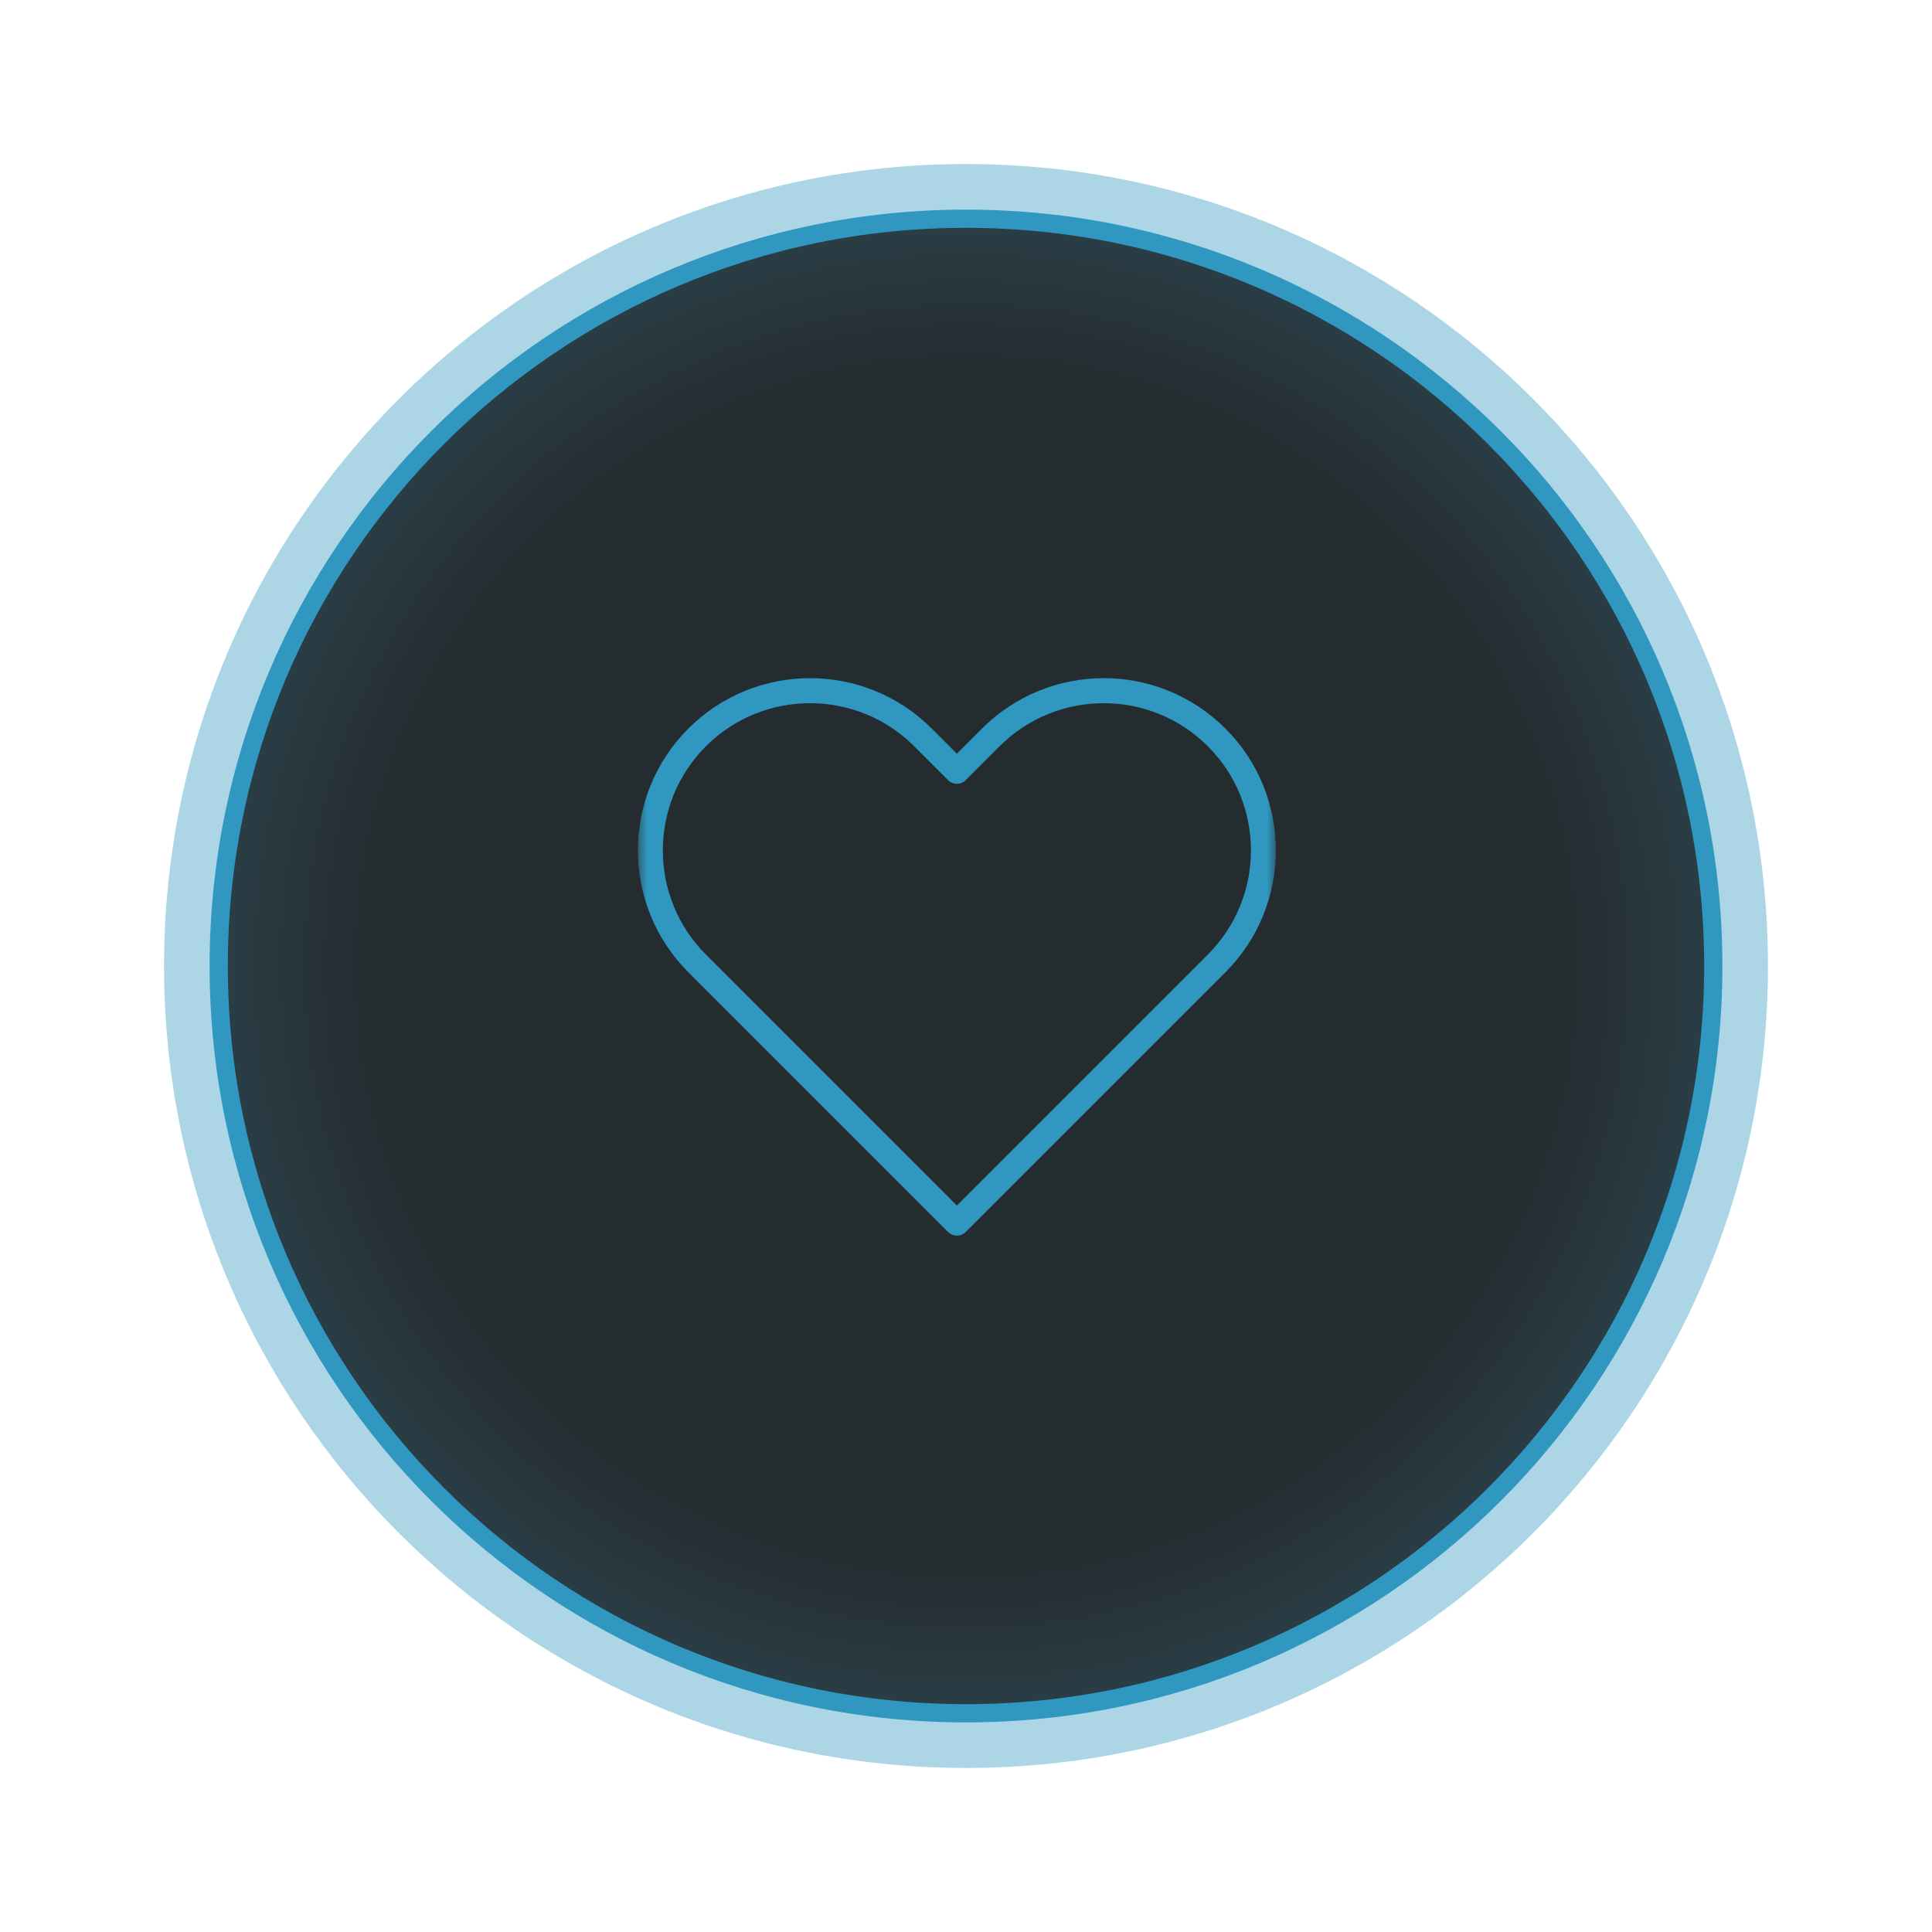 <?xml version="1.0" encoding="UTF-8"?> <svg xmlns="http://www.w3.org/2000/svg" width="106" height="106" viewBox="0 0 106 106" fill="none"><g clip-path="url(#clip0_746_175)"><mask id="mask0_746_175" style="mask-type:luminance" maskUnits="userSpaceOnUse" x="0" y="0" width="106" height="106"><path d="M106 0H0V106H106V0Z" fill="white"></path></mask><g mask="url(#mask0_746_175)"><mask id="mask1_746_175" style="mask-type:luminance" maskUnits="userSpaceOnUse" x="0" y="0" width="106" height="106"><path d="M106 0H0V106H106V0Z" fill="white"></path></mask><g mask="url(#mask1_746_175)"><mask id="mask2_746_175" style="mask-type:luminance" maskUnits="userSpaceOnUse" x="0" y="0" width="106" height="106"><path d="M106 0H0V106H106V0Z" fill="white"></path></mask><g mask="url(#mask2_746_175)"><g filter="url(#filter0_f_746_175)"><path d="M53 97C77.3 97 97 77.3 97 53C97 28.7 77.3 9 53 9C28.7 9 9 28.7 9 53C9 77.3 28.7 97 53 97Z" fill="#3098C0" fill-opacity="0.4"></path></g><path d="M94 53C94 75.644 75.644 94 53 94C30.356 94 12 75.644 12 53C12 30.356 30.356 12 53 12C75.644 12 94 30.356 94 53Z" fill="url(#paint0_radial_746_175)" fill-opacity="0.8" stroke="#3098C0"></path><mask id="mask3_746_175" style="mask-type:luminance" maskUnits="userSpaceOnUse" x="35" y="35" width="35" height="35"><path d="M70 35H35V70H70V35Z" fill="white"></path></mask><g mask="url(#mask3_746_175)"><path d="M67.237 39.977C63.545 36.285 57.568 36.284 53.875 39.977L52.5 41.352L51.125 39.977C47.433 36.285 41.456 36.284 37.763 39.977C34.079 43.661 34.079 49.655 37.763 53.339L52.016 67.592C52.284 67.859 52.716 67.859 52.984 67.592L67.237 53.339C70.921 49.655 70.921 43.661 67.237 39.977ZM66.27 52.372L52.5 66.142L38.73 52.372C35.579 49.221 35.579 44.094 38.73 40.944C41.88 37.793 47.007 37.793 50.158 40.944L52.016 42.803C52.284 43.069 52.716 43.069 52.984 42.803L54.842 40.944C57.993 37.793 63.12 37.793 66.27 40.944C69.421 44.094 69.421 49.221 66.27 52.372Z" fill="#3098C0"></path></g></g></g></g></g><defs><filter id="filter0_f_746_175" x="0.9" y="0.9" width="104.2" height="104.2" filterUnits="userSpaceOnUse" color-interpolation-filters="sRGB"><feFlood flood-opacity="0" result="BackgroundImageFix"></feFlood><feBlend mode="normal" in="SourceGraphic" in2="BackgroundImageFix" result="shape"></feBlend><feGaussianBlur stdDeviation="4.05" result="effect1_foregroundBlur_746_175"></feGaussianBlur></filter><radialGradient id="paint0_radial_746_175" cx="0" cy="0" r="1" gradientUnits="userSpaceOnUse" gradientTransform="translate(53 53) rotate(93.556) scale(88.671)"><stop offset="0.365" stop-color="#020102"></stop><stop offset="1" stop-color="#3098C0"></stop></radialGradient><clipPath id="clip0_746_175"><rect width="106" height="106" fill="white"></rect></clipPath></defs></svg> 